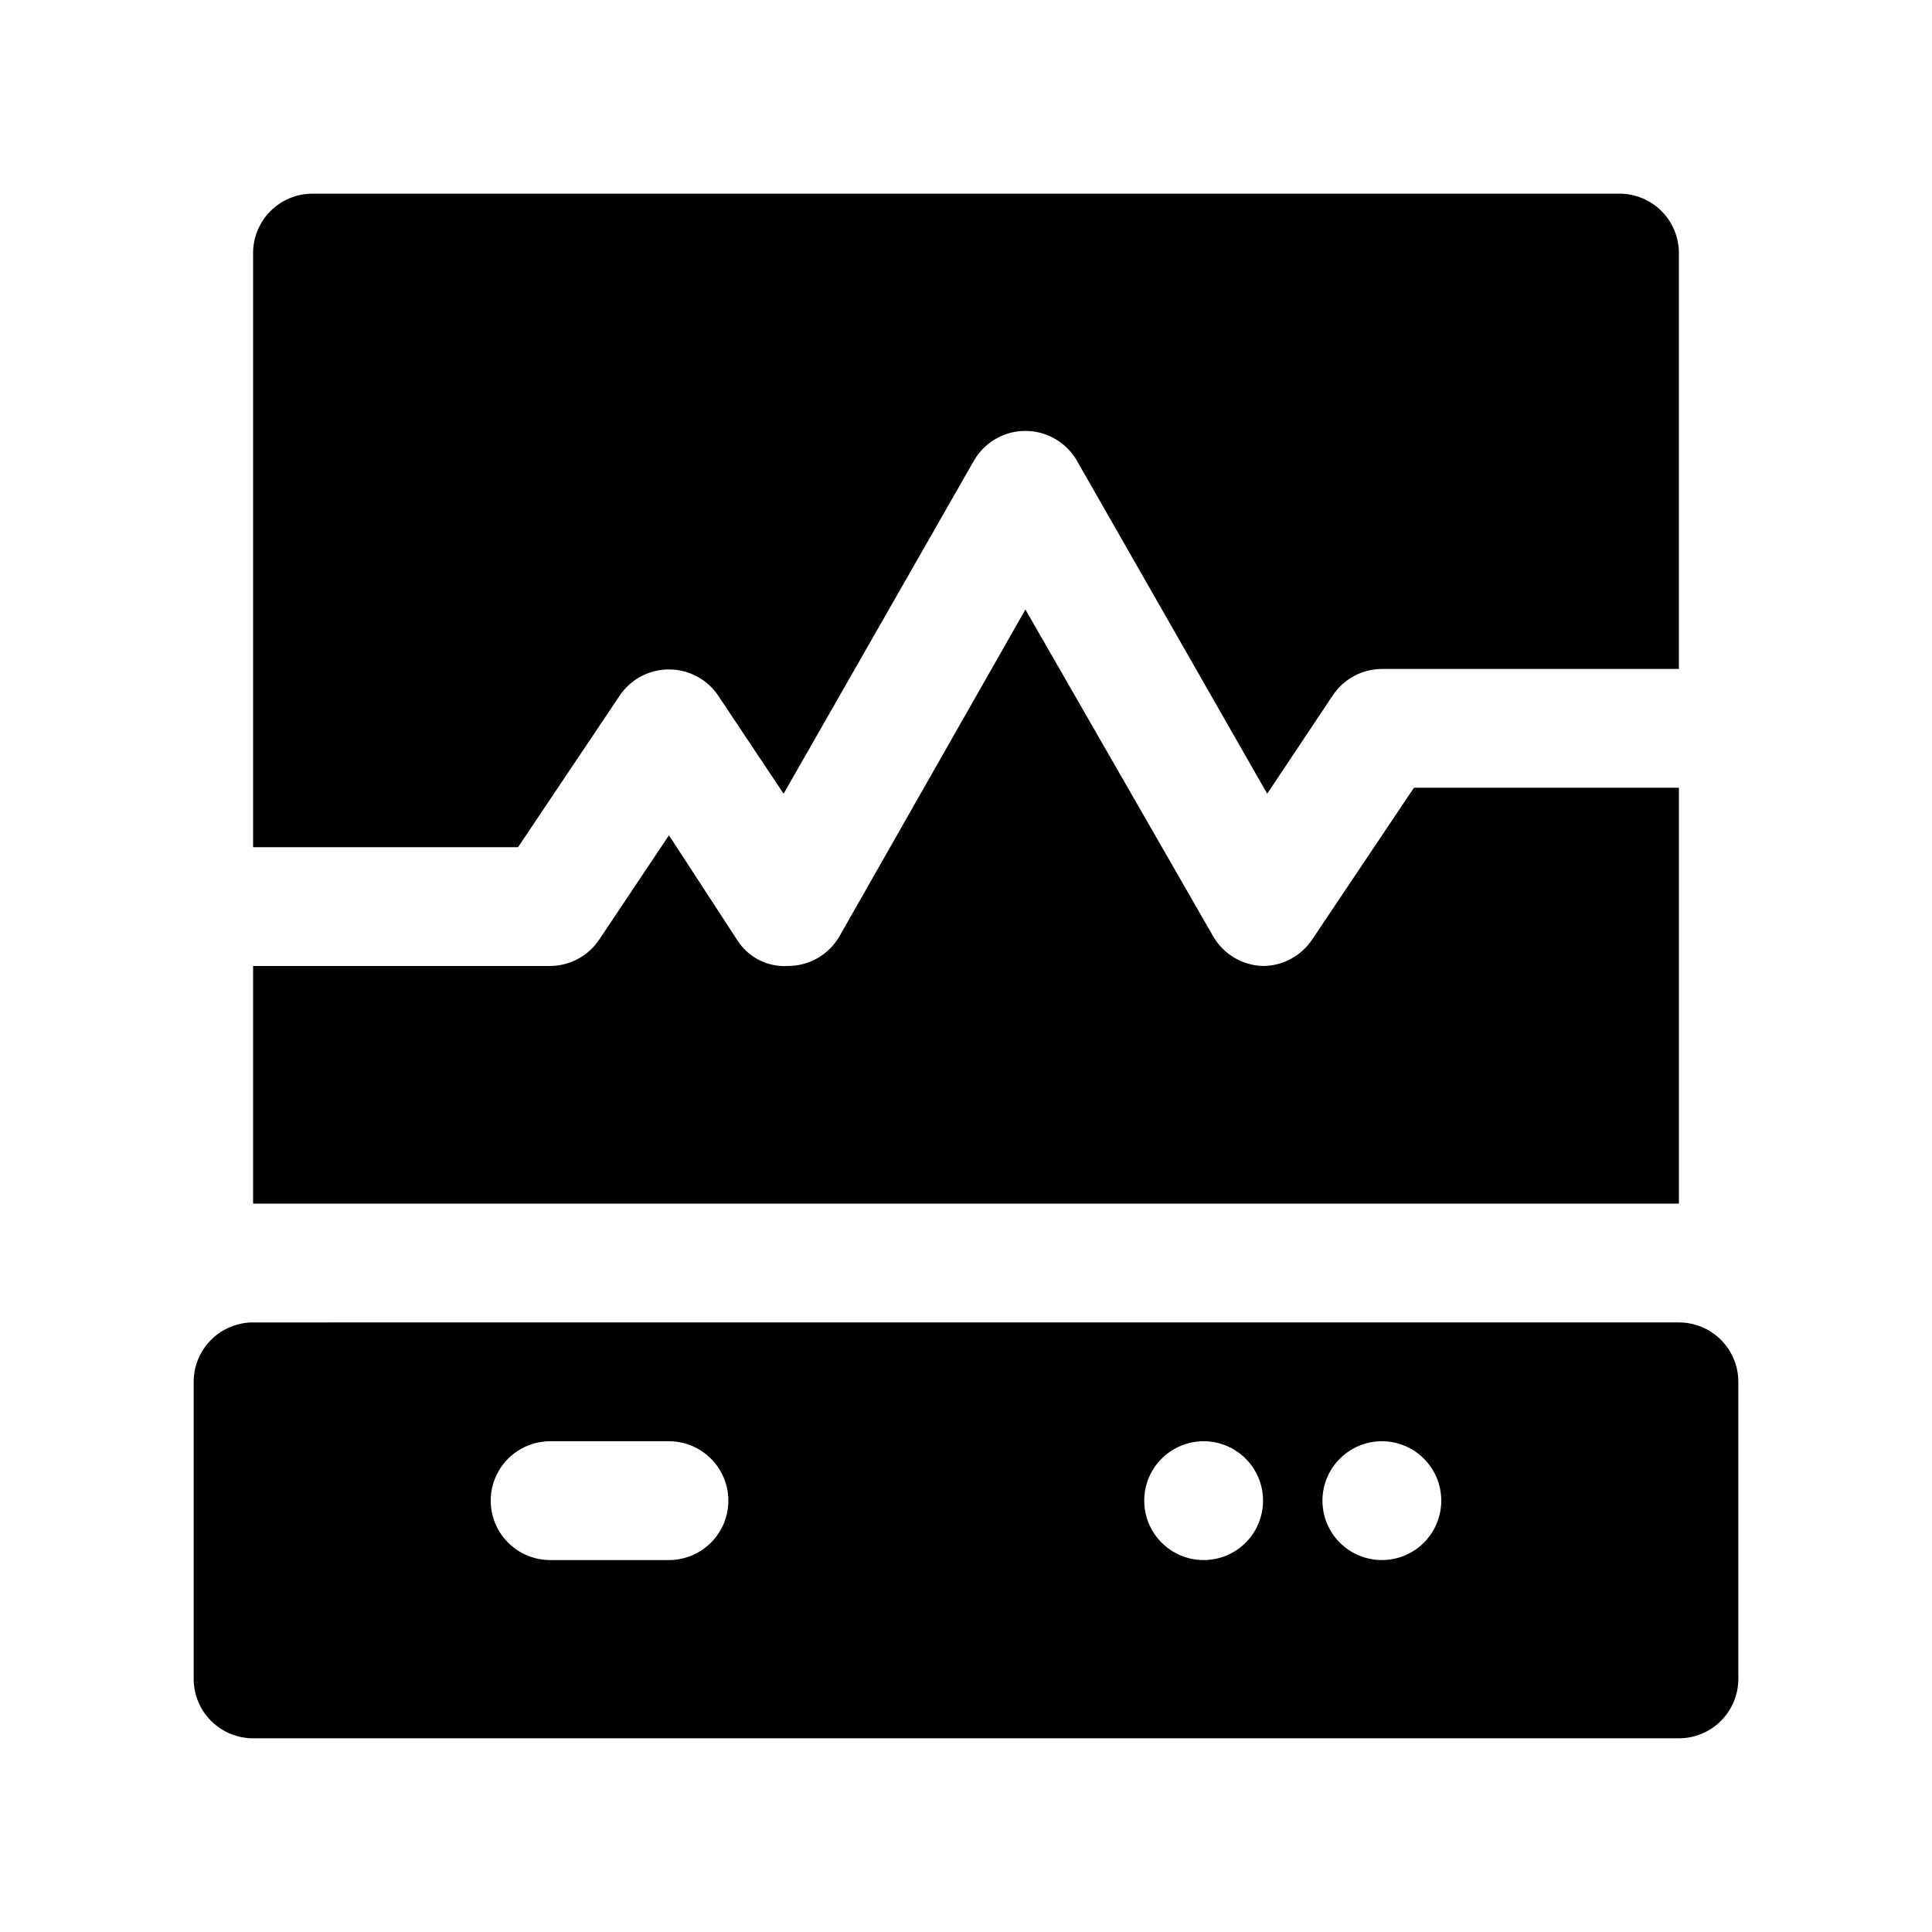 <?xml version="1.0" encoding="UTF-8"?>
<!-- Uploaded to: ICON Repo, www.svgrepo.com, Generator: ICON Repo Mixer Tools -->
<svg fill="#000000" width="800px" height="800px" version="1.1" viewBox="144 144 512 512" xmlns="http://www.w3.org/2000/svg">
 <path d="m211.07 368.51v-157.44c0-4.176 1.66-8.18 4.609-11.133 2.953-2.953 6.957-4.613 11.133-4.613h346.37c4.176 0 8.18 1.66 11.133 4.613s4.609 6.957 4.609 11.133v110.21h-78.719c-5.266 0.027-10.172 2.688-13.066 7.086l-17.32 25.977-50.383-88.168 0.004 0.004c-1.84-3.246-4.773-5.734-8.273-7.019-3.504-1.285-7.348-1.285-10.852 0-3.5 1.285-6.434 3.773-8.27 7.019l-50.383 88.168-17.32-25.977 0.004-0.004c-2.926-4.352-7.824-6.961-13.07-6.961-5.242 0-10.141 2.609-13.066 6.961l-26.922 40.148zm0 125.95 377.86-0.004c4.176 0 8.18 1.66 11.133 4.613s4.613 6.957 4.613 11.133v78.719c0 4.176-1.66 8.18-4.613 11.133s-6.957 4.613-11.133 4.613h-377.86c-4.176 0-8.18-1.66-11.133-4.613s-4.613-6.957-4.613-11.133v-78.719c0-4.176 1.66-8.18 4.613-11.133s6.957-4.613 11.133-4.613zm125.95 47.23c0-4.176-1.66-8.18-4.613-11.133s-6.957-4.613-11.133-4.613h-31.488c-5.625 0-10.82 3.004-13.633 7.875-2.812 4.871-2.812 10.871 0 15.742s8.008 7.871 13.633 7.871h31.488c4.176 0 8.18-1.656 11.133-4.609s4.613-6.957 4.613-11.133zm141.7 0c0-4.176-1.66-8.18-4.609-11.133-2.953-2.953-6.961-4.613-11.133-4.613-4.176 0-8.184 1.66-11.133 4.613-2.953 2.953-4.613 6.957-4.613 11.133 0 4.176 1.66 8.18 4.613 11.133 2.949 2.953 6.957 4.609 11.133 4.609 4.172 0 8.18-1.656 11.133-4.609 2.949-2.953 4.609-6.957 4.609-11.133zm47.23 0c0-4.176-1.656-8.18-4.609-11.133s-6.957-4.613-11.133-4.613-8.18 1.66-11.133 4.613-4.613 6.957-4.613 11.133c0 4.176 1.66 8.18 4.613 11.133s6.957 4.609 11.133 4.609 8.18-1.656 11.133-4.609 4.609-6.957 4.609-11.133zm62.977-78.719v-110.21h-70.219l-26.922 40.148c-2.894 4.398-7.801 7.059-13.066 7.086-5.477-0.145-10.488-3.125-13.227-7.875l-49.75-86.59-49.277 86.59c-1.387 2.402-3.387 4.398-5.789 5.781-2.406 1.383-5.137 2.102-7.91 2.094-2.688 0.16-5.367-0.414-7.754-1.66-2.387-1.25-4.387-3.125-5.785-5.426l-17.949-27.551-18.418 27.551c-2.898 4.398-7.801 7.059-13.07 7.086h-78.719v62.977z"/>
</svg>